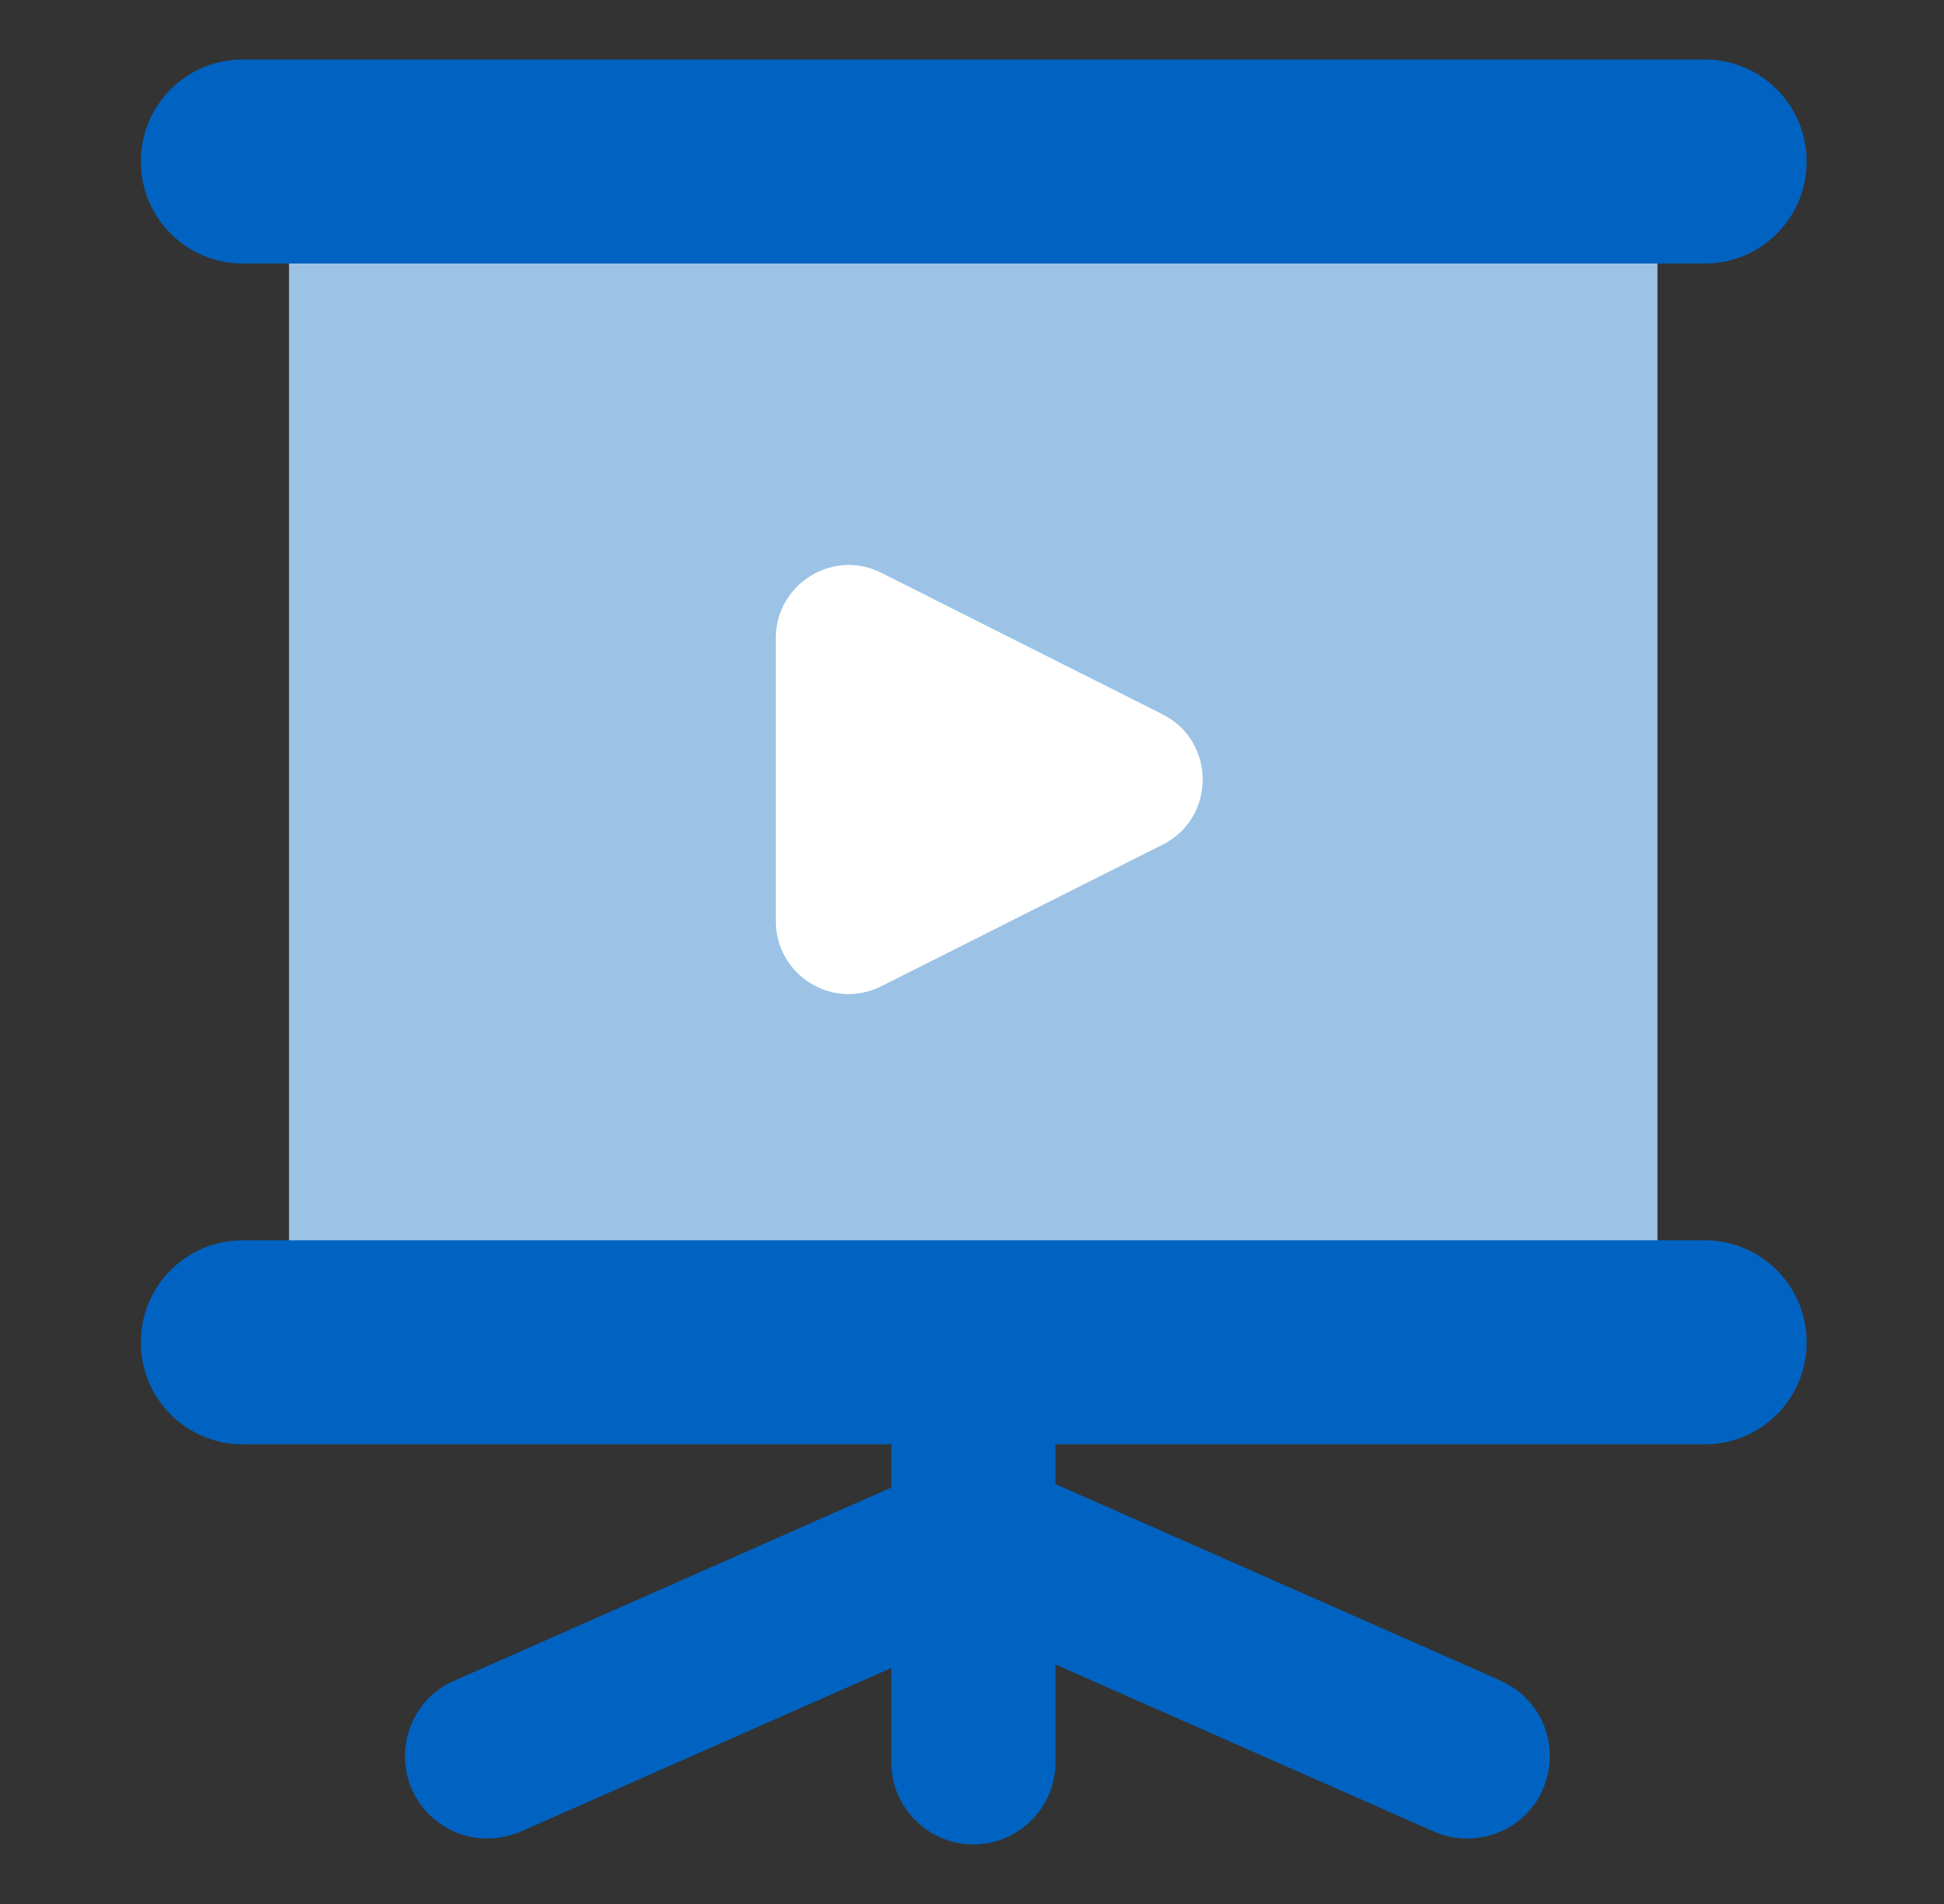 <?xml version="1.0" encoding="UTF-8"?>
<svg xmlns="http://www.w3.org/2000/svg" width="49" height="48" viewBox="0 0 49 48" fill="none">
  <rect x="0" y="0" width="49" height="48" fill="#333333" stroke="none"/>
  <path d="M37.833 42.372L26.605 37.415V32.854C26.605 31.714 25.676 30.784 24.535 30.784C23.395 30.784 22.466 31.714 22.466 32.854V37.501L11.448 42.372C10.395 42.83 9.924 44.057 10.382 45.111C10.729 45.892 11.485 46.35 12.278 46.35C12.563 46.35 12.849 46.288 13.121 46.177L22.466 42.05V44.429C22.466 45.569 23.395 46.499 24.535 46.499C25.676 46.499 26.605 45.569 26.605 44.429V41.963L36.148 46.177C36.421 46.301 36.706 46.35 36.991 46.35C37.784 46.35 38.552 45.892 38.887 45.111C39.345 44.057 38.887 42.843 37.821 42.372H37.833Z" fill="#0063C1"></path>
  <path d="M41.778 4.066H7.285V31.642H41.778V4.066Z" fill="#9CC3E5"></path>
  <path d="M19.555 23.218V16.086C19.555 14.718 21 13.826 22.214 14.441L29.3 18.007C30.653 18.684 30.653 20.62 29.3 21.297L22.214 24.863C20.984 25.478 19.555 24.586 19.555 23.218Z" fill="white"></path>
  <path d="M42.972 1.5H6.116C4.699 1.5 3.551 2.649 3.551 4.065V4.078C3.551 5.495 4.699 6.643 6.116 6.643H42.972C44.389 6.643 45.537 5.495 45.537 4.078V4.065C45.537 2.649 44.389 1.5 42.972 1.5Z" fill="#0063C1"></path>
  <path d="M42.972 31.269H6.116C4.699 31.269 3.551 32.417 3.551 33.834V33.846C3.551 35.263 4.699 36.412 6.116 36.412H42.972C44.389 36.412 45.537 35.263 45.537 33.846V33.834C45.537 32.417 44.389 31.269 42.972 31.269Z" fill="#0063C1"></path>
</svg>
